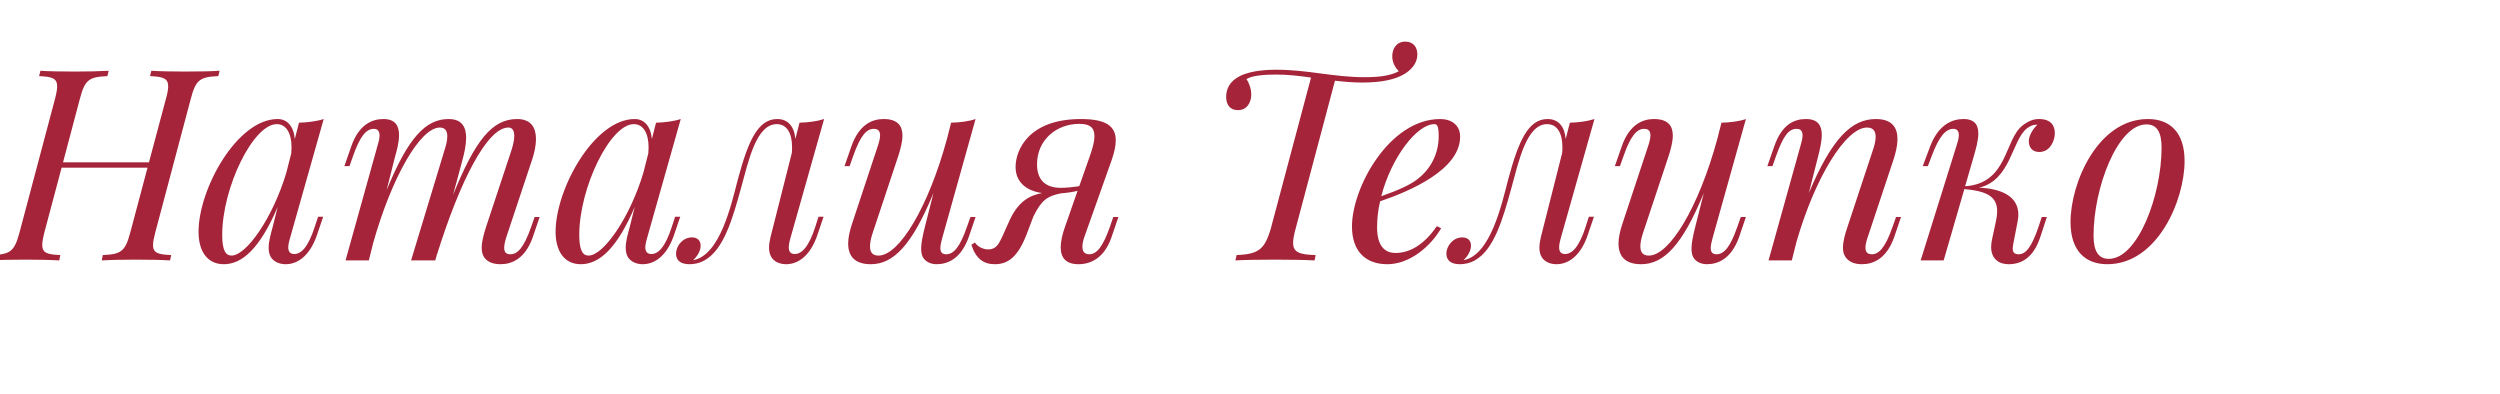 <?xml version="1.0" encoding="UTF-8"?> <svg xmlns="http://www.w3.org/2000/svg" width="336" height="53" viewBox="0 0 336 53" fill="none"> <rect width="336" height="53" fill="#E5E5E5"></rect> <rect width="1920" height="27000" transform="translate(-545 -1966)" fill="white"></rect> <path d="M24.873 9.617C23.221 9.617 21.428 9.582 20.338 9.512L20.162 10.232C21.885 10.303 22.605 10.514 22.605 11.604C22.605 12.025 22.5 12.588 22.289 13.326L20.021 21.816H8.473L10.723 13.326C11.408 10.707 11.953 10.338 14.432 10.232L14.607 9.512C13.465 9.582 11.672 9.617 10.002 9.617C8.139 9.617 6.416 9.582 5.432 9.512L5.256 10.232C6.979 10.303 7.682 10.514 7.682 11.604C7.682 12.025 7.576 12.588 7.383 13.326L2.637 31.186C1.951 33.805 1.371 34.174 -1.002 34.279L-1.195 35C-0.141 34.93 1.512 34.895 3.393 34.895C5.045 34.895 6.838 34.93 7.963 35L8.104 34.279C6.363 34.209 5.678 33.998 5.678 32.926C5.678 32.504 5.783 31.941 5.977 31.186L8.279 22.537H19.828L17.525 31.186C16.84 33.805 16.277 34.174 13.816 34.279L13.676 35C14.801 34.93 16.594 34.895 18.246 34.895C20.127 34.895 21.85 34.93 22.852 35L23.01 34.279C21.252 34.209 20.566 33.998 20.566 32.943C20.566 32.504 20.689 31.941 20.883 31.186L25.629 13.326C26.314 10.707 26.859 10.338 29.338 10.232L29.514 9.512C28.477 9.582 26.754 9.617 24.873 9.617ZM42.75 29.129L42.31 30.465C41.414 33.242 40.482 34.139 39.551 34.139C38.935 34.139 38.742 33.734 38.742 33.242C38.742 32.768 38.918 32.223 39.006 31.906L43.506 15.998C42.539 16.314 41.344 16.455 40.184 16.49L39.621 18.688C39.48 16.965 38.584 15.998 37.318 15.998C31.869 15.998 26.684 25.385 26.684 31.15C26.684 33.699 27.809 35.51 30.076 35.51C32.572 35.51 34.945 33.365 37.318 27.811L36.668 30.43C36.404 31.414 36.105 32.416 36.105 33.295C36.105 33.77 36.193 34.191 36.404 34.56C36.773 35.141 37.494 35.51 38.391 35.51C39.797 35.51 41.484 34.648 42.539 31.766L43.435 29.129H42.75ZM31.113 34.35C30.322 34.35 29.865 33.629 29.865 31.572C29.865 25.209 34.031 16.684 37.195 16.684C38.478 16.684 39.182 17.914 39.182 19.812C39.182 20.059 39.164 20.322 39.147 20.604L38.478 23.223C36.685 29.217 33.135 34.35 31.113 34.35ZM72.527 29.164H71.859L71.385 30.5C70.383 33.383 69.504 34.174 68.607 34.174C68.01 34.174 67.764 33.893 67.764 33.312C67.764 32.961 67.852 32.504 68.027 31.941L71.525 21.43C71.824 20.533 72.035 19.566 72.035 18.688C72.035 17.193 71.402 15.998 69.504 15.998C66.147 15.998 63.879 18.828 60.891 26.193L62.174 21.43C62.42 20.516 62.648 19.461 62.648 18.529C62.648 17.123 62.121 15.998 60.293 15.998C57.217 15.998 54.861 18.477 51.961 25.561L53.103 21.025C53.367 20.129 53.631 19.074 53.631 18.16C53.631 16.947 53.156 15.998 51.539 15.998C50.062 15.998 48.234 16.684 47.197 19.707L46.283 22.326H46.969L47.443 20.99C48.375 18.336 49.201 17.316 50.256 17.316C50.836 17.316 51.012 17.738 51.012 18.23C51.012 18.705 50.836 19.25 50.748 19.549L46.441 35H49.57L50.15 32.68C52.594 23.996 56.426 17.141 59.115 17.141C59.853 17.141 60.117 17.633 60.117 18.318C60.117 18.863 59.959 19.514 59.748 20.164L55.248 35H58.5L58.746 34.103L58.711 34.279C61.805 24.348 65.478 17.141 68.326 17.141C68.889 17.141 69.117 17.598 69.117 18.266C69.117 18.811 68.959 19.496 68.748 20.164L65.338 30.465C64.986 31.555 64.74 32.504 64.74 33.295C64.74 33.77 64.828 34.191 65.039 34.525C65.408 35.105 66.094 35.51 67.272 35.51C68.748 35.51 70.594 34.824 71.631 31.801L72.527 29.164ZM90.738 29.129L90.299 30.465C89.402 33.242 88.471 34.139 87.539 34.139C86.924 34.139 86.731 33.734 86.731 33.242C86.731 32.768 86.906 32.223 86.994 31.906L91.494 15.998C90.527 16.314 89.332 16.455 88.172 16.49L87.609 18.688C87.469 16.965 86.572 15.998 85.307 15.998C79.857 15.998 74.672 25.385 74.672 31.15C74.672 33.699 75.797 35.51 78.064 35.51C80.561 35.51 82.934 33.365 85.307 27.811L84.656 30.43C84.393 31.414 84.094 32.416 84.094 33.295C84.094 33.77 84.182 34.191 84.393 34.56C84.762 35.141 85.482 35.51 86.379 35.51C87.785 35.51 89.473 34.648 90.527 31.766L91.424 29.129H90.738ZM79.102 34.35C78.311 34.35 77.853 33.629 77.853 31.572C77.853 25.209 82.019 16.684 85.184 16.684C86.467 16.684 87.17 17.914 87.17 19.812C87.17 20.059 87.152 20.322 87.135 20.604L86.467 23.223C84.674 29.217 81.123 34.35 79.102 34.35ZM110.004 29.129L109.582 30.465C108.686 33.242 107.736 34.139 106.805 34.139C106.189 34.139 106.014 33.734 106.014 33.242C106.014 32.768 106.172 32.223 106.26 31.906L110.76 15.998C109.793 16.314 108.615 16.455 107.455 16.49L106.893 18.688C106.77 17.035 105.926 15.998 104.467 15.998C101.848 15.998 100.547 18.986 99.176 24.084C98.279 27.512 96.803 34.244 93.199 34.965H93.164C93.744 34.42 94.166 33.699 94.166 33.014C94.166 32.363 93.779 31.906 92.988 31.906C91.793 31.906 90.861 33.014 90.861 34.103C90.861 34.965 91.441 35.51 92.654 35.51C93.129 35.51 93.885 35.44 94.676 35C97.26 33.559 98.42 29.533 99.615 25.209C100.582 21.711 101.619 16.684 104.396 16.684C105.75 16.684 106.453 17.896 106.453 19.777C106.453 20.041 106.453 20.305 106.418 20.568L103.922 30.43C103.676 31.414 103.359 32.416 103.359 33.295C103.359 33.752 103.447 34.191 103.676 34.56C104.027 35.141 104.748 35.51 105.662 35.51C107.051 35.51 108.756 34.648 109.793 31.766L110.689 29.129H110.004ZM130.43 29.164L129.955 30.5C129.023 33.172 128.197 34.174 127.16 34.174C126.598 34.174 126.387 33.857 126.387 33.348C126.387 32.978 126.492 32.486 126.65 31.941L131.115 15.998C130.219 16.314 129.023 16.455 127.828 16.49L127.283 18.635C124.77 27.881 120.85 34.35 118.072 34.35C117.316 34.35 116.93 33.963 116.93 33.119C116.93 32.662 117.035 32.065 117.281 31.326L120.709 21.025C121.025 20.041 121.289 19.057 121.289 18.23C121.289 16.93 120.674 15.998 118.758 15.998C117.281 15.998 115.453 16.684 114.416 19.707L113.502 22.326H114.188L114.662 20.99C115.664 18.107 116.525 17.316 117.439 17.316C118.02 17.316 118.283 17.615 118.283 18.195C118.283 18.547 118.178 19.004 118.002 19.549L114.521 30.061C114.188 31.045 113.994 31.959 113.994 32.732C113.994 34.42 114.873 35.51 117.035 35.51C120.076 35.51 122.572 32.961 125.455 25.947L124.312 30.465C123.979 31.783 123.803 32.715 123.803 33.418C123.803 33.875 123.873 34.227 124.014 34.525C124.348 35.176 125.104 35.51 125.859 35.51C127.336 35.51 129.164 34.824 130.219 31.801L131.115 29.164H130.43ZM150.311 29.164H149.625L149.168 30.5C148.219 33.172 147.393 34.174 146.391 34.174C145.688 34.174 145.477 33.717 145.477 33.154C145.477 32.75 145.582 32.293 145.705 31.941L149.414 21.5C149.766 20.48 149.959 19.602 149.959 18.863C149.959 16.965 148.658 15.998 145.283 15.998C138.252 15.998 136.494 20.164 136.494 22.432C136.494 24.312 137.725 25.613 140.062 25.947C138.41 26.246 136.934 27.037 135.773 29.428L134.754 31.695C134.262 32.768 133.893 33.523 132.82 33.523C132.24 33.523 131.449 33.242 131.027 32.592L130.553 32.908C131.168 34.789 132.205 35.51 133.717 35.51C135.562 35.51 136.881 34.42 138.041 31.326L138.902 29.059C139.975 26.932 140.695 26.369 142.594 25.982C143.332 25.93 144.105 25.824 144.826 25.648L143.156 30.43C142.752 31.537 142.559 32.486 142.559 33.242C142.559 34.701 143.314 35.51 144.949 35.51C146.602 35.51 148.447 34.684 149.414 31.801L150.311 29.164ZM145.055 16.648C146.32 16.648 147.094 17.018 147.094 18.301C147.094 18.934 146.9 19.777 146.496 20.92L145.055 25.016C144.229 25.156 143.227 25.244 142.576 25.244C140.203 25.244 139.377 23.873 139.377 22.08C139.377 18.793 141.996 16.648 145.055 16.648ZM188.877 5.592C187.646 5.592 187.119 6.594 187.119 7.561C187.119 8.422 187.541 9.107 187.998 9.582C186.82 10.18 185.449 10.373 183.375 10.373C179.191 10.373 175.799 9.371 171.527 9.371C170.701 9.371 168.311 9.406 166.693 10.197C165.217 10.918 164.795 12.025 164.795 13.01C164.795 14.082 165.322 14.803 166.377 14.803C167.643 14.803 168.17 13.695 168.17 12.711C168.17 11.99 167.889 11.129 167.52 10.637C168.275 10.127 170.051 10.021 171.562 10.021C173.074 10.021 174.621 10.197 176.203 10.426L170.771 30.816C169.98 33.418 169.225 34.174 166.201 34.279L166.043 35C167.203 34.93 169.26 34.895 171.299 34.895C173.355 34.895 175.412 34.93 176.678 35L176.818 34.279C174.621 34.227 173.795 33.893 173.795 32.645C173.795 32.17 173.9 31.572 174.111 30.816L179.42 10.848C180.633 10.988 181.863 11.094 183.111 11.094C185.713 11.094 187.576 10.672 188.807 9.916C189.738 9.336 190.494 8.439 190.494 7.314C190.494 6.383 189.984 5.592 188.877 5.592ZM196.242 18.371C196.242 16.789 195.047 15.998 193.57 15.998C186.732 15.998 181.705 25.209 181.705 30.43C181.705 33.77 183.533 35.51 186.451 35.51C189.51 35.51 192.287 33.084 193.693 30.676L193.113 30.395C191.268 33.084 189.299 33.998 187.559 33.998C186.047 33.998 185.08 32.978 185.08 30.535C185.08 29.375 185.221 28.197 185.484 27.055C189.633 25.648 196.242 22.766 196.242 18.371ZM192.779 16.684C193.148 16.684 193.359 16.93 193.359 18.301C193.359 20.674 192.287 22.695 190.547 24.049C189.492 24.893 187.752 25.631 185.643 26.369C186.979 21.201 190.424 16.684 192.779 16.684ZM213.539 29.129L213.117 30.465C212.221 33.242 211.271 34.139 210.34 34.139C209.725 34.139 209.549 33.734 209.549 33.242C209.549 32.768 209.707 32.223 209.795 31.906L214.295 15.998C213.328 16.314 212.15 16.455 210.99 16.49L210.428 18.688C210.305 17.035 209.461 15.998 208.002 15.998C205.383 15.998 204.082 18.986 202.711 24.084C201.814 27.512 200.338 34.244 196.734 34.965H196.699C197.279 34.42 197.701 33.699 197.701 33.014C197.701 32.363 197.314 31.906 196.523 31.906C195.328 31.906 194.396 33.014 194.396 34.103C194.396 34.965 194.977 35.51 196.189 35.51C196.664 35.51 197.42 35.44 198.211 35C200.795 33.559 201.955 29.533 203.15 25.209C204.117 21.711 205.154 16.684 207.932 16.684C209.285 16.684 209.988 17.896 209.988 19.777C209.988 20.041 209.988 20.305 209.953 20.568L207.457 30.43C207.211 31.414 206.895 32.416 206.895 33.295C206.895 33.752 206.982 34.191 207.211 34.56C207.562 35.141 208.283 35.51 209.197 35.51C210.586 35.51 212.291 34.648 213.328 31.766L214.225 29.129H213.539ZM233.965 29.164L233.49 30.5C232.559 33.172 231.732 34.174 230.695 34.174C230.133 34.174 229.922 33.857 229.922 33.348C229.922 32.978 230.027 32.486 230.186 31.941L234.65 15.998C233.754 16.314 232.559 16.455 231.363 16.49L230.818 18.635C228.305 27.881 224.385 34.35 221.607 34.35C220.852 34.35 220.465 33.963 220.465 33.119C220.465 32.662 220.57 32.065 220.816 31.326L224.244 21.025C224.561 20.041 224.824 19.057 224.824 18.23C224.824 16.93 224.209 15.998 222.293 15.998C220.816 15.998 218.988 16.684 217.951 19.707L217.037 22.326H217.723L218.197 20.99C219.199 18.107 220.061 17.316 220.975 17.316C221.555 17.316 221.818 17.615 221.818 18.195C221.818 18.547 221.713 19.004 221.537 19.549L218.057 30.061C217.723 31.045 217.529 31.959 217.529 32.732C217.529 34.42 218.408 35.51 220.57 35.51C223.611 35.51 226.107 32.961 228.99 25.947L227.848 30.465C227.514 31.783 227.338 32.715 227.338 33.418C227.338 33.875 227.408 34.227 227.549 34.525C227.883 35.176 228.639 35.51 229.395 35.51C230.871 35.51 232.699 34.824 233.754 31.801L234.65 29.164H233.965ZM255.498 29.164H254.83L254.355 30.5C253.354 33.383 252.475 34.174 251.578 34.174C250.963 34.174 250.717 33.84 250.717 33.295C250.717 32.926 250.822 32.469 250.998 31.941L254.496 21.43C254.795 20.498 255.023 19.549 255.023 18.705C255.023 17.158 254.303 15.998 252.123 15.998C248.854 15.998 246.217 18.564 243.105 25.947L244.354 21.025C244.6 20.059 244.846 19.004 244.846 18.125C244.846 16.912 244.371 15.998 242.719 15.998C241.172 15.998 239.484 16.684 238.447 19.707L237.533 22.326H238.219L238.693 20.99C239.695 18.195 240.416 17.316 241.471 17.316C242.086 17.316 242.262 17.703 242.262 18.195C242.262 18.635 242.121 19.145 241.998 19.549L237.691 35H240.82L241.453 32.486C243.967 23.768 248.098 17.141 250.928 17.141C251.824 17.141 252.088 17.703 252.088 18.389C252.088 19.004 251.877 19.707 251.719 20.164L248.309 30.465C247.939 31.537 247.693 32.504 247.693 33.277C247.693 33.734 247.781 34.139 247.975 34.455C248.379 35.105 249.1 35.51 250.242 35.51C251.719 35.51 253.564 34.824 254.602 31.801L255.498 29.164ZM274.043 15.998C273.393 15.998 272.76 16.174 271.881 16.824C269.35 18.723 269.912 24.646 264.111 25.033L265.271 21.025C265.553 20.041 265.887 18.898 265.887 17.949C265.887 16.842 265.43 15.998 263.9 15.998C262.424 15.998 260.543 16.684 259.4 19.707L258.416 22.326H259.102L259.611 20.99C260.613 18.336 261.492 17.316 262.529 17.316C263.092 17.316 263.268 17.686 263.268 18.16C263.268 18.617 263.092 19.18 262.969 19.549L258.135 35H261.229L264.006 25.42C267.24 25.684 268.418 26.545 268.418 28.391C268.418 28.777 268.365 29.217 268.26 29.709L267.75 32.082C267.662 32.486 267.609 32.855 267.609 33.172C267.609 34.807 268.664 35.51 269.947 35.51C271.67 35.51 273.287 34.684 274.236 31.801L275.098 29.164H274.412L273.973 30.5C273.041 33.242 272.25 34.174 271.318 34.174C270.756 34.174 270.51 33.945 270.51 33.4C270.51 33.207 270.545 32.978 270.598 32.697L271.16 29.814C271.23 29.463 271.266 29.146 271.266 28.848C271.266 26.229 268.717 25.332 265.975 25.227C270.281 24.225 270.352 18.898 272.426 17.246C272.83 16.965 273.182 16.754 273.762 16.754H273.832C273.182 17.352 272.672 18.283 272.672 18.969C272.672 19.707 273.059 20.428 274.078 20.428C275.625 20.428 276.17 18.758 276.17 17.914C276.17 16.859 275.625 15.998 274.043 15.998ZM278.279 29.85C278.279 33.664 280.23 35.51 283.219 35.51C289.951 35.51 293.607 26.932 293.607 21.641C293.607 17.826 291.674 15.998 288.686 15.998C281.953 15.998 278.279 24.559 278.279 29.85ZM288.475 16.719C289.828 16.719 290.514 17.65 290.514 19.848C290.514 26.281 287.314 34.789 283.43 34.789C282.059 34.789 281.373 33.805 281.373 31.66C281.373 25.244 284.607 16.719 288.475 16.719Z" fill="#A5243A"></path> </svg> 